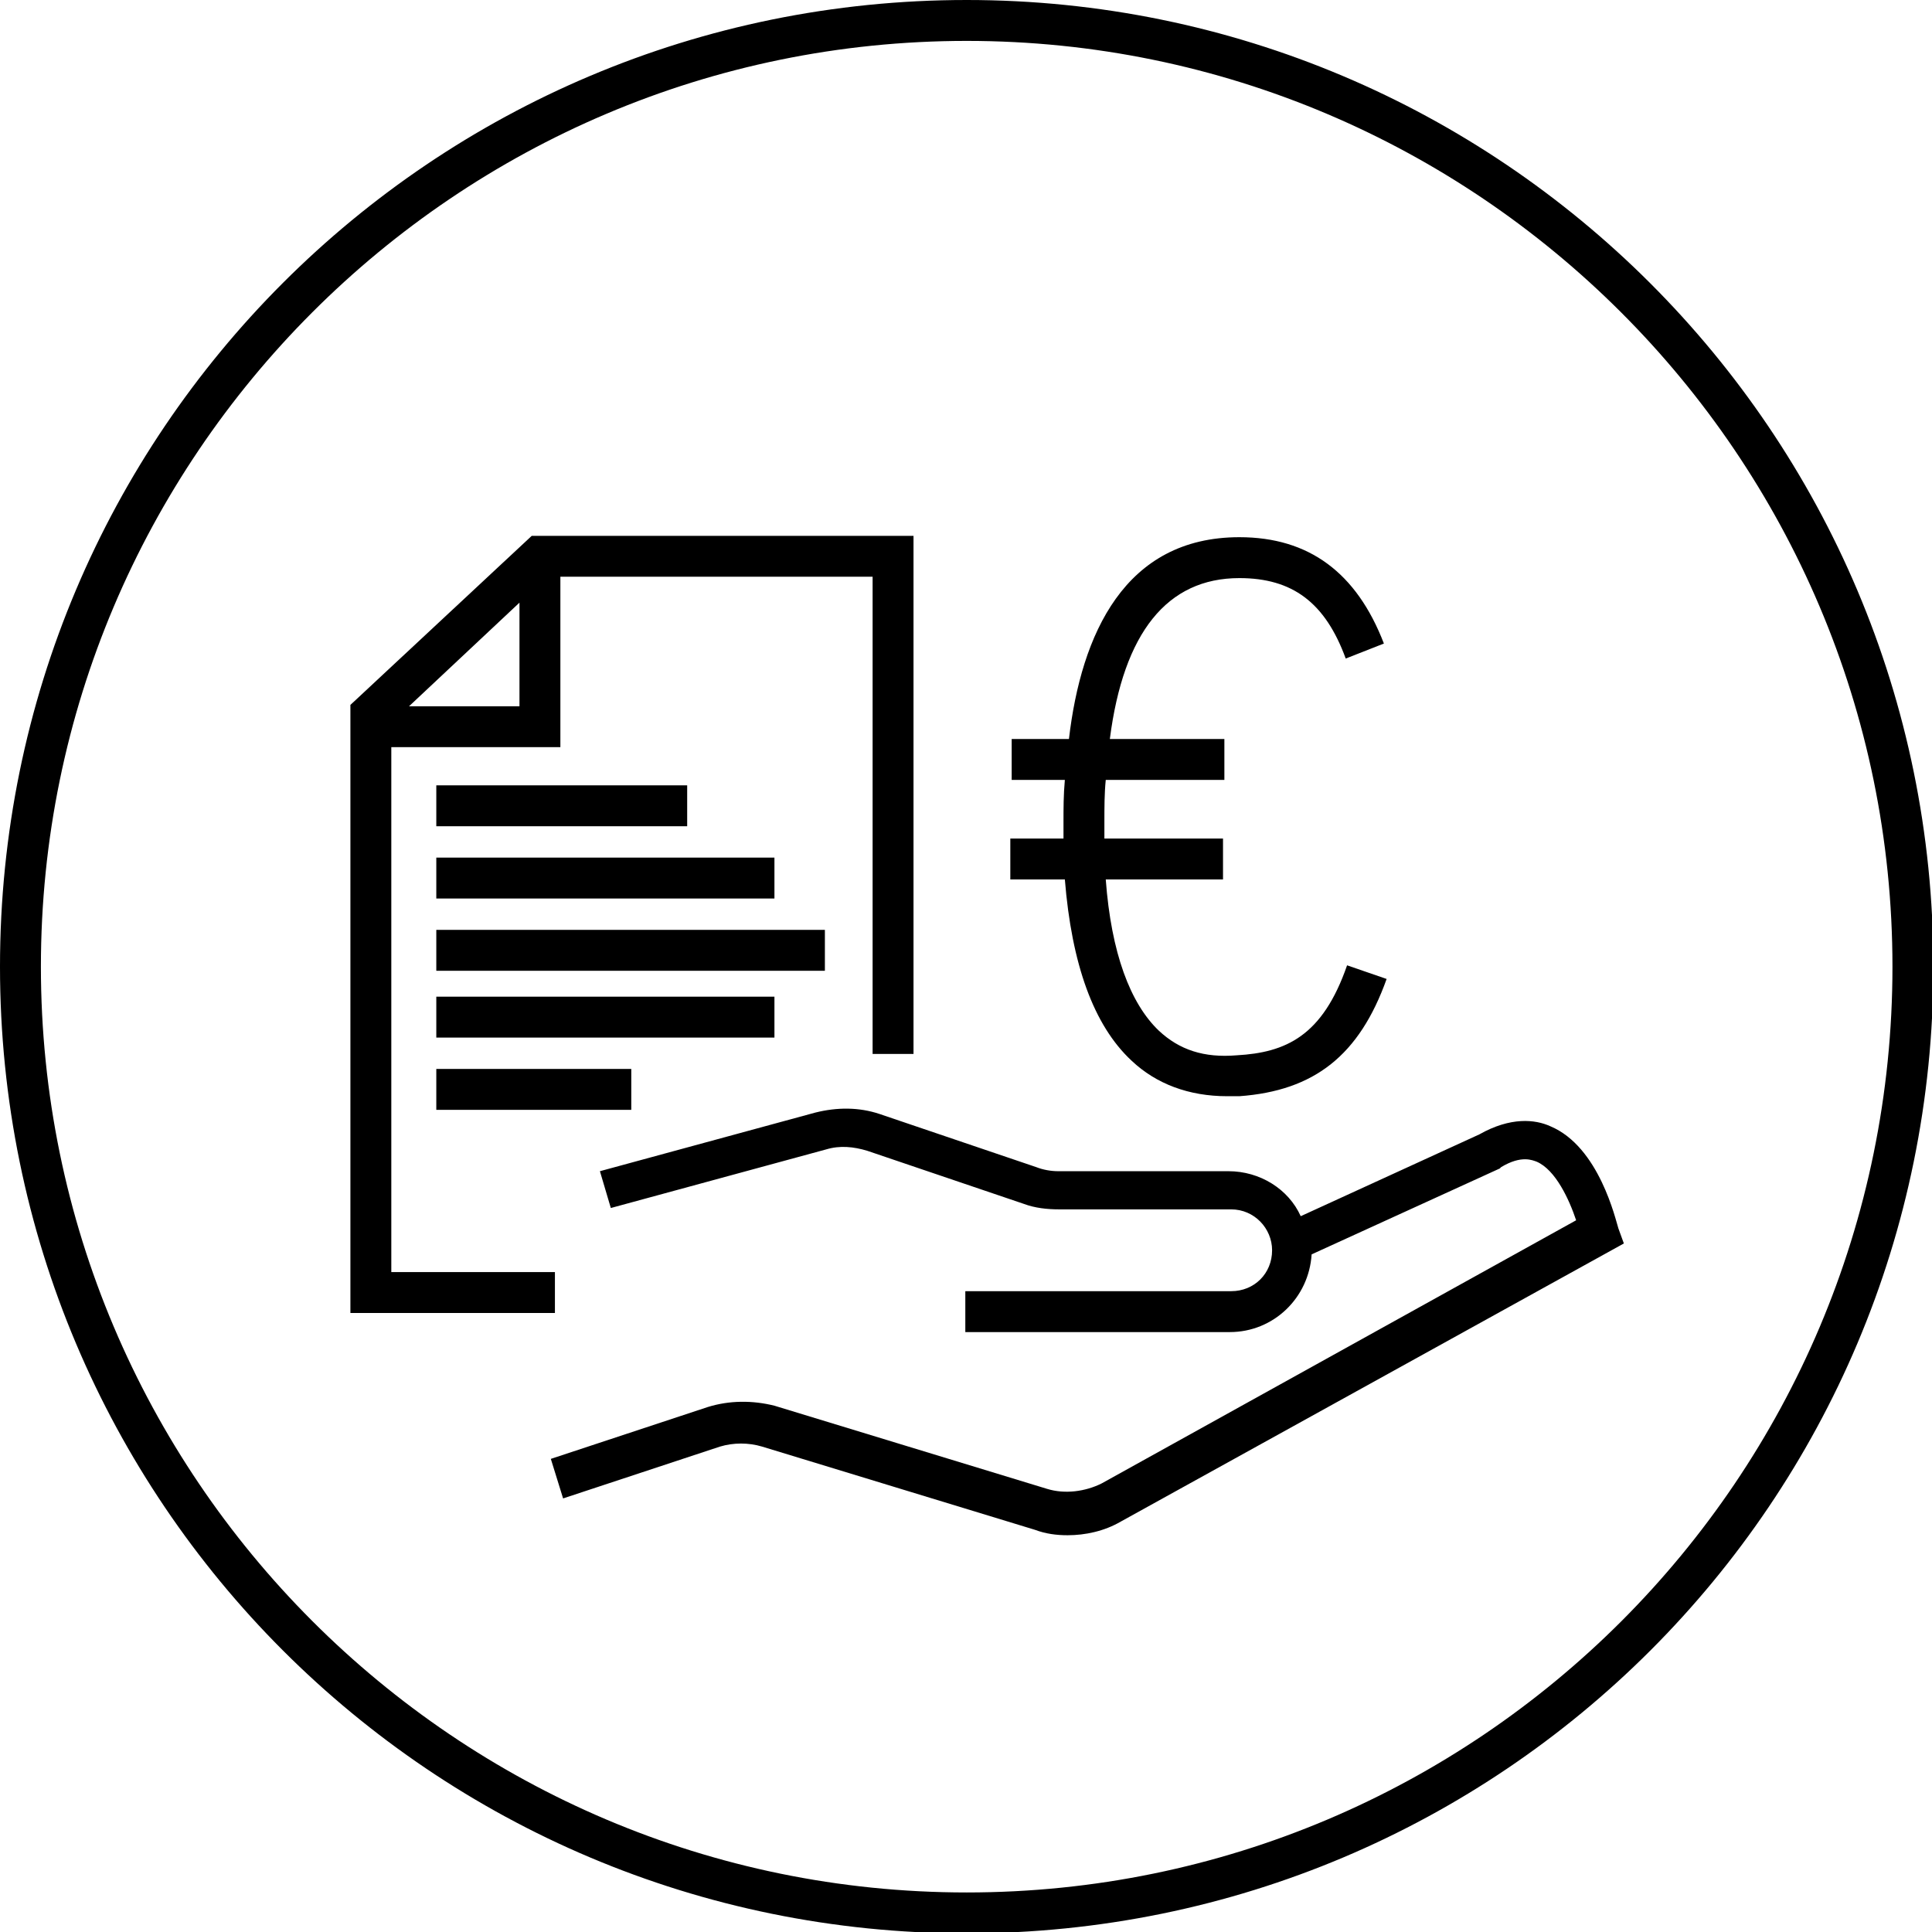 <?xml version="1.0" encoding="utf-8"?>
<!-- Generator: Adobe Illustrator 27.0.0, SVG Export Plug-In . SVG Version: 6.00 Build 0)  -->
<svg version="1.1" id="Vergütung_Tarif" xmlns="http://www.w3.org/2000/svg" xmlns:xlink="http://www.w3.org/1999/xlink" x="0px"
	 y="0px" viewBox="0 0 141.7 141.7" style="enable-background:new 0 0 141.7 141.7;" xml:space="preserve">
<path d="M70.9,3c37.4,0,67.9,30.4,67.9,67.9s-30.4,67.9-67.9,67.9S3,108.3,3,70.9S33.4,3,70.9,3 M70.9,0C31.7,0,0,31.7,0,70.9
	s31.7,70.9,70.9,70.9s70.9-31.7,70.9-70.9S110,0,70.9,0L70.9,0z"/>
<g>
	<g>
		<path d="M119.1,91.2l-36.9,20.4c-1.2,0.7-2.6,1-3.9,1c-0.8,0-1.6-0.1-2.4-0.4l-20-6.1c-1-0.3-2.1-0.3-3.1,0l-11.5,3.8l-0.9-2.9
			l11.5-3.8c1.6-0.5,3.3-0.5,4.9-0.1l20,6.1c1.3,0.4,2.8,0.2,4-0.4l34.8-19.3c-0.5-1.5-1.5-3.7-2.9-4.3c-0.3-0.1-1.1-0.5-2.6,0.4
			l-0.1,0.1l-13.8,6.3c-0.2,3.2-2.8,5.7-6,5.7H70.8v-3h19.5c1.7,0,3-1.3,3-3c0-1.6-1.3-3-3-3H77.7c-0.9,0-1.8-0.1-2.6-0.4l-11.5-3.9
			c-1-0.3-2-0.4-3-0.1l-15.8,4.3L44,85.9l15.8-4.3c1.6-0.4,3.2-0.4,4.7,0.1l11.5,3.9c0.5,0.2,1.1,0.3,1.6,0.3h12.5
			c2.3,0,4.4,1.3,5.3,3.3l13.1-6c2.3-1.3,4.1-1.1,5.2-0.6c3.6,1.5,4.8,6.9,5,7.5L119.1,91.2z"/>
	</g>
</g>
<g>
	<g>
		<path d="M101.7,71.8c-2,5.6-5.3,8.2-10.8,8.6c-0.3,0-0.6,0-0.9,0c-2.8,0-5.2-0.9-7-2.6c-2.8-2.6-4.4-7.1-4.9-13.3h-4v-3H78
			c0-0.4,0-0.8,0-1.2c0-1,0-2,0.1-3.1h-3.9v-3h4.2c0.9-7.7,4.1-14.8,12.5-14.8c0,0,0,0,0,0c5.1,0,8.6,2.6,10.6,7.8l-2.8,1.1
			c-1.5-4.1-3.9-5.9-7.8-5.9c0,0,0,0,0,0c-5.3,0-8.5,4-9.5,11.8h8.4v3h-8.7c-0.1,1-0.1,2-0.1,3.1c0,0.4,0,0.8,0,1.2h8.7v3h-8.6
			c0.4,5.4,1.8,9.1,3.9,11.1c1.5,1.4,3.3,2,5.7,1.8c3.6-0.2,6.3-1.4,8.1-6.6L101.7,71.8z"/>
	</g>
</g>
<g>
	<rect x="32" y="57.6" width="18.4" height="3"/>
</g>
<g>
	<rect x="32" y="62.9" width="24.8" height="3"/>
</g>
<g>
	<rect x="32" y="68.2" width="28.5" height="3"/>
</g>
<g>
	<rect x="32" y="73.1" width="24.8" height="3"/>
</g>
<g>
	<rect x="32" y="78.4" width="14.3" height="3"/>
</g>
<g>
	<path d="M39,39.3L25.7,51.7v44.6h15v-3h-12V54.8h12.4V42.3h22.9v35h3v-38H39z M38.1,51.8H30l8.1-7.6V51.8z"/>
</g>
</svg>
